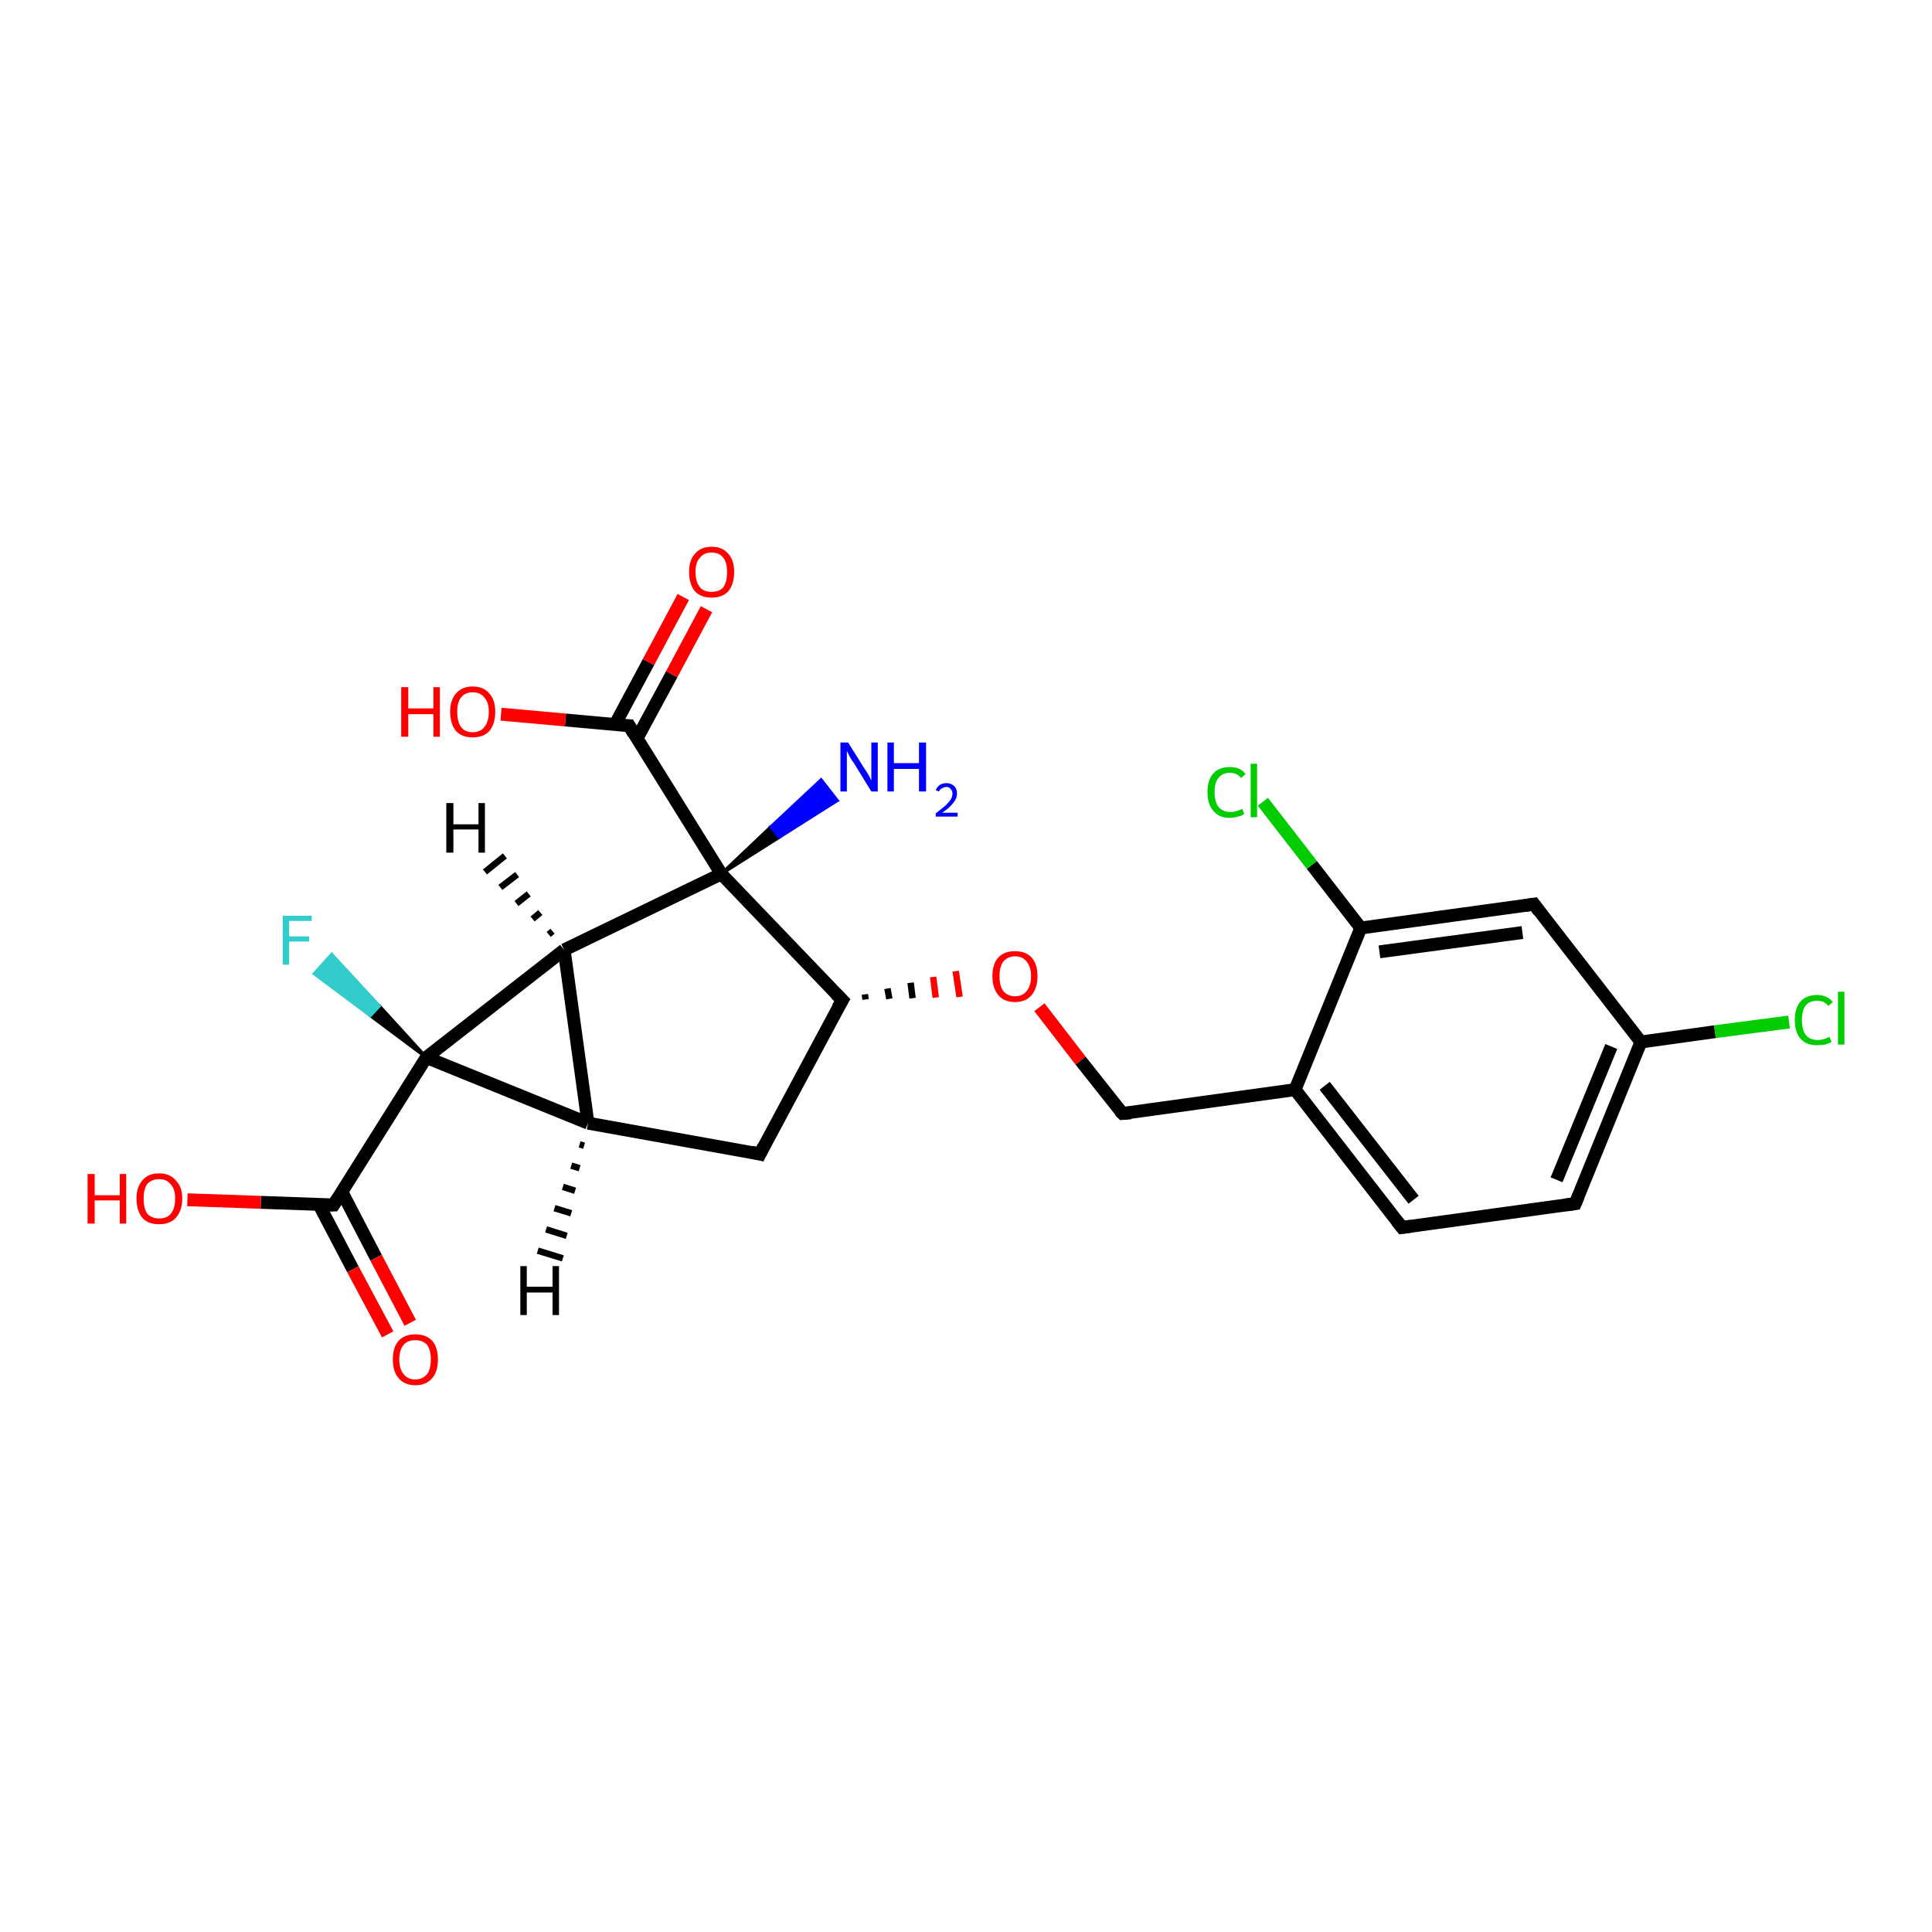 <?xml version='1.0' encoding='iso-8859-1'?>
<svg version='1.1' baseProfile='full'
              xmlns='http://www.w3.org/2000/svg'
                      xmlns:rdkit='http://www.rdkit.org/xml'
                      xmlns:xlink='http://www.w3.org/1999/xlink'
                  xml:space='preserve'
width='300px' height='300px' viewBox='0 0 300 300'>
<!-- END OF HEADER -->
<rect style='opacity:1.0;fill:#FFFFFF;stroke:none' width='300.0' height='300.0' x='0.0' y='0.0'> </rect>
<path class='bond-0 atom-1 atom-0' d='M 112.0,135.7 L 119.7,128.4 L 121.0,130.0 Z' style='fill:#000000;fill-rule:evenodd;fill-opacity:1;stroke:#000000;stroke-width:0.5px;stroke-linecap:butt;stroke-linejoin:miter;stroke-opacity:1;' />
<path class='bond-0 atom-1 atom-0' d='M 119.7,128.4 L 130.0,124.3 L 127.5,121.1 Z' style='fill:#0000FF;fill-rule:evenodd;fill-opacity:1;stroke:#0000FF;stroke-width:0.5px;stroke-linecap:butt;stroke-linejoin:miter;stroke-opacity:1;' />
<path class='bond-0 atom-1 atom-0' d='M 119.7,128.4 L 121.0,130.0 L 130.0,124.3 Z' style='fill:#0000FF;fill-rule:evenodd;fill-opacity:1;stroke:#0000FF;stroke-width:0.5px;stroke-linecap:butt;stroke-linejoin:miter;stroke-opacity:1;' />
<path class='bond-1 atom-1 atom-2' d='M 112.0,135.7 L 87.6,147.5' style='fill:none;fill-rule:evenodd;stroke:#000000;stroke-width:2.0px;stroke-linecap:butt;stroke-linejoin:miter;stroke-opacity:1' />
<path class='bond-2 atom-2 atom-3' d='M 87.6,147.5 L 91.3,174.4' style='fill:none;fill-rule:evenodd;stroke:#000000;stroke-width:2.0px;stroke-linecap:butt;stroke-linejoin:miter;stroke-opacity:1' />
<path class='bond-3 atom-3 atom-4' d='M 91.3,174.4 L 118.0,179.2' style='fill:none;fill-rule:evenodd;stroke:#000000;stroke-width:2.0px;stroke-linecap:butt;stroke-linejoin:miter;stroke-opacity:1' />
<path class='bond-4 atom-4 atom-5' d='M 118.0,179.2 L 130.8,155.3' style='fill:none;fill-rule:evenodd;stroke:#000000;stroke-width:2.0px;stroke-linecap:butt;stroke-linejoin:miter;stroke-opacity:1' />
<path class='bond-5 atom-5 atom-6' d='M 134.4,155.2 L 134.3,154.4' style='fill:none;fill-rule:evenodd;stroke:#000000;stroke-width:1.0px;stroke-linecap:butt;stroke-linejoin:miter;stroke-opacity:1' />
<path class='bond-5 atom-5 atom-6' d='M 138.1,155.1 L 137.8,153.5' style='fill:none;fill-rule:evenodd;stroke:#000000;stroke-width:1.0px;stroke-linecap:butt;stroke-linejoin:miter;stroke-opacity:1' />
<path class='bond-5 atom-5 atom-6' d='M 141.7,155.0 L 141.4,152.6' style='fill:none;fill-rule:evenodd;stroke:#000000;stroke-width:1.0px;stroke-linecap:butt;stroke-linejoin:miter;stroke-opacity:1' />
<path class='bond-5 atom-5 atom-6' d='M 145.3,154.9 L 144.9,151.7' style='fill:none;fill-rule:evenodd;stroke:#FF0000;stroke-width:1.0px;stroke-linecap:butt;stroke-linejoin:miter;stroke-opacity:1' />
<path class='bond-5 atom-5 atom-6' d='M 149.0,154.8 L 148.4,150.8' style='fill:none;fill-rule:evenodd;stroke:#FF0000;stroke-width:1.0px;stroke-linecap:butt;stroke-linejoin:miter;stroke-opacity:1' />
<path class='bond-6 atom-6 atom-7' d='M 161.4,156.4 L 167.8,164.7' style='fill:none;fill-rule:evenodd;stroke:#FF0000;stroke-width:2.0px;stroke-linecap:butt;stroke-linejoin:miter;stroke-opacity:1' />
<path class='bond-6 atom-6 atom-7' d='M 167.8,164.7 L 174.3,172.9' style='fill:none;fill-rule:evenodd;stroke:#000000;stroke-width:2.0px;stroke-linecap:butt;stroke-linejoin:miter;stroke-opacity:1' />
<path class='bond-7 atom-7 atom-8' d='M 174.3,172.9 L 201.1,169.2' style='fill:none;fill-rule:evenodd;stroke:#000000;stroke-width:2.0px;stroke-linecap:butt;stroke-linejoin:miter;stroke-opacity:1' />
<path class='bond-8 atom-8 atom-9' d='M 201.1,169.2 L 217.7,190.6' style='fill:none;fill-rule:evenodd;stroke:#000000;stroke-width:2.0px;stroke-linecap:butt;stroke-linejoin:miter;stroke-opacity:1' />
<path class='bond-8 atom-8 atom-9' d='M 205.7,168.6 L 219.5,186.3' style='fill:none;fill-rule:evenodd;stroke:#000000;stroke-width:2.0px;stroke-linecap:butt;stroke-linejoin:miter;stroke-opacity:1' />
<path class='bond-9 atom-9 atom-10' d='M 217.7,190.6 L 244.6,186.9' style='fill:none;fill-rule:evenodd;stroke:#000000;stroke-width:2.0px;stroke-linecap:butt;stroke-linejoin:miter;stroke-opacity:1' />
<path class='bond-10 atom-10 atom-11' d='M 244.6,186.9 L 254.8,161.8' style='fill:none;fill-rule:evenodd;stroke:#000000;stroke-width:2.0px;stroke-linecap:butt;stroke-linejoin:miter;stroke-opacity:1' />
<path class='bond-10 atom-10 atom-11' d='M 241.7,183.2 L 250.2,162.5' style='fill:none;fill-rule:evenodd;stroke:#000000;stroke-width:2.0px;stroke-linecap:butt;stroke-linejoin:miter;stroke-opacity:1' />
<path class='bond-11 atom-11 atom-12' d='M 254.8,161.8 L 266.3,160.2' style='fill:none;fill-rule:evenodd;stroke:#000000;stroke-width:2.0px;stroke-linecap:butt;stroke-linejoin:miter;stroke-opacity:1' />
<path class='bond-11 atom-11 atom-12' d='M 266.3,160.2 L 277.8,158.7' style='fill:none;fill-rule:evenodd;stroke:#00CC00;stroke-width:2.0px;stroke-linecap:butt;stroke-linejoin:miter;stroke-opacity:1' />
<path class='bond-12 atom-11 atom-13' d='M 254.8,161.8 L 238.2,140.4' style='fill:none;fill-rule:evenodd;stroke:#000000;stroke-width:2.0px;stroke-linecap:butt;stroke-linejoin:miter;stroke-opacity:1' />
<path class='bond-13 atom-13 atom-14' d='M 238.2,140.4 L 211.3,144.1' style='fill:none;fill-rule:evenodd;stroke:#000000;stroke-width:2.0px;stroke-linecap:butt;stroke-linejoin:miter;stroke-opacity:1' />
<path class='bond-13 atom-13 atom-14' d='M 236.4,144.8 L 214.2,147.8' style='fill:none;fill-rule:evenodd;stroke:#000000;stroke-width:2.0px;stroke-linecap:butt;stroke-linejoin:miter;stroke-opacity:1' />
<path class='bond-14 atom-14 atom-15' d='M 211.3,144.1 L 203.7,134.3' style='fill:none;fill-rule:evenodd;stroke:#000000;stroke-width:2.0px;stroke-linecap:butt;stroke-linejoin:miter;stroke-opacity:1' />
<path class='bond-14 atom-14 atom-15' d='M 203.7,134.3 L 196.1,124.5' style='fill:none;fill-rule:evenodd;stroke:#00CC00;stroke-width:2.0px;stroke-linecap:butt;stroke-linejoin:miter;stroke-opacity:1' />
<path class='bond-15 atom-3 atom-16' d='M 91.3,174.4 L 66.2,164.2' style='fill:none;fill-rule:evenodd;stroke:#000000;stroke-width:2.0px;stroke-linecap:butt;stroke-linejoin:miter;stroke-opacity:1' />
<path class='bond-16 atom-16 atom-17' d='M 66.2,164.2 L 57.5,157.7 L 58.9,156.2 Z' style='fill:#000000;fill-rule:evenodd;fill-opacity:1;stroke:#000000;stroke-width:0.5px;stroke-linecap:butt;stroke-linejoin:miter;stroke-opacity:1;' />
<path class='bond-16 atom-16 atom-17' d='M 57.5,157.7 L 51.5,148.2 L 48.8,151.2 Z' style='fill:#33CCCC;fill-rule:evenodd;fill-opacity:1;stroke:#33CCCC;stroke-width:0.5px;stroke-linecap:butt;stroke-linejoin:miter;stroke-opacity:1;' />
<path class='bond-16 atom-16 atom-17' d='M 57.5,157.7 L 58.9,156.2 L 51.5,148.2 Z' style='fill:#33CCCC;fill-rule:evenodd;fill-opacity:1;stroke:#33CCCC;stroke-width:0.5px;stroke-linecap:butt;stroke-linejoin:miter;stroke-opacity:1;' />
<path class='bond-17 atom-16 atom-18' d='M 66.2,164.2 L 51.8,187.1' style='fill:none;fill-rule:evenodd;stroke:#000000;stroke-width:2.0px;stroke-linecap:butt;stroke-linejoin:miter;stroke-opacity:1' />
<path class='bond-18 atom-18 atom-19' d='M 51.8,187.1 L 40.5,186.7' style='fill:none;fill-rule:evenodd;stroke:#000000;stroke-width:2.0px;stroke-linecap:butt;stroke-linejoin:miter;stroke-opacity:1' />
<path class='bond-18 atom-18 atom-19' d='M 40.5,186.7 L 29.1,186.3' style='fill:none;fill-rule:evenodd;stroke:#FF0000;stroke-width:2.0px;stroke-linecap:butt;stroke-linejoin:miter;stroke-opacity:1' />
<path class='bond-19 atom-18 atom-20' d='M 49.5,187.0 L 54.8,197.1' style='fill:none;fill-rule:evenodd;stroke:#000000;stroke-width:2.0px;stroke-linecap:butt;stroke-linejoin:miter;stroke-opacity:1' />
<path class='bond-19 atom-18 atom-20' d='M 54.8,197.1 L 60.2,207.2' style='fill:none;fill-rule:evenodd;stroke:#FF0000;stroke-width:2.0px;stroke-linecap:butt;stroke-linejoin:miter;stroke-opacity:1' />
<path class='bond-19 atom-18 atom-20' d='M 53.1,185.1 L 58.4,195.3' style='fill:none;fill-rule:evenodd;stroke:#000000;stroke-width:2.0px;stroke-linecap:butt;stroke-linejoin:miter;stroke-opacity:1' />
<path class='bond-19 atom-18 atom-20' d='M 58.4,195.3 L 63.7,205.4' style='fill:none;fill-rule:evenodd;stroke:#FF0000;stroke-width:2.0px;stroke-linecap:butt;stroke-linejoin:miter;stroke-opacity:1' />
<path class='bond-20 atom-1 atom-21' d='M 112.0,135.7 L 97.7,112.7' style='fill:none;fill-rule:evenodd;stroke:#000000;stroke-width:2.0px;stroke-linecap:butt;stroke-linejoin:miter;stroke-opacity:1' />
<path class='bond-21 atom-21 atom-22' d='M 97.7,112.7 L 87.8,111.8' style='fill:none;fill-rule:evenodd;stroke:#000000;stroke-width:2.0px;stroke-linecap:butt;stroke-linejoin:miter;stroke-opacity:1' />
<path class='bond-21 atom-21 atom-22' d='M 87.8,111.8 L 77.8,110.9' style='fill:none;fill-rule:evenodd;stroke:#FF0000;stroke-width:2.0px;stroke-linecap:butt;stroke-linejoin:miter;stroke-opacity:1' />
<path class='bond-22 atom-21 atom-23' d='M 98.9,114.7 L 104.3,104.7' style='fill:none;fill-rule:evenodd;stroke:#000000;stroke-width:2.0px;stroke-linecap:butt;stroke-linejoin:miter;stroke-opacity:1' />
<path class='bond-22 atom-21 atom-23' d='M 104.3,104.7 L 109.7,94.6' style='fill:none;fill-rule:evenodd;stroke:#FF0000;stroke-width:2.0px;stroke-linecap:butt;stroke-linejoin:miter;stroke-opacity:1' />
<path class='bond-22 atom-21 atom-23' d='M 95.5,112.5 L 100.7,102.8' style='fill:none;fill-rule:evenodd;stroke:#000000;stroke-width:2.0px;stroke-linecap:butt;stroke-linejoin:miter;stroke-opacity:1' />
<path class='bond-22 atom-21 atom-23' d='M 100.7,102.8 L 106.1,92.7' style='fill:none;fill-rule:evenodd;stroke:#FF0000;stroke-width:2.0px;stroke-linecap:butt;stroke-linejoin:miter;stroke-opacity:1' />
<path class='bond-23 atom-5 atom-1' d='M 130.8,155.3 L 112.0,135.7' style='fill:none;fill-rule:evenodd;stroke:#000000;stroke-width:2.0px;stroke-linecap:butt;stroke-linejoin:miter;stroke-opacity:1' />
<path class='bond-24 atom-14 atom-8' d='M 211.3,144.1 L 201.1,169.2' style='fill:none;fill-rule:evenodd;stroke:#000000;stroke-width:2.0px;stroke-linecap:butt;stroke-linejoin:miter;stroke-opacity:1' />
<path class='bond-25 atom-16 atom-2' d='M 66.2,164.2 L 87.6,147.5' style='fill:none;fill-rule:evenodd;stroke:#000000;stroke-width:2.0px;stroke-linecap:butt;stroke-linejoin:miter;stroke-opacity:1' />
<path class='bond-26 atom-2 atom-24' d='M 85.2,145.1 L 85.8,144.6' style='fill:none;fill-rule:evenodd;stroke:#000000;stroke-width:1.0px;stroke-linecap:butt;stroke-linejoin:miter;stroke-opacity:1' />
<path class='bond-26 atom-2 atom-24' d='M 82.7,142.7 L 83.9,141.7' style='fill:none;fill-rule:evenodd;stroke:#000000;stroke-width:1.0px;stroke-linecap:butt;stroke-linejoin:miter;stroke-opacity:1' />
<path class='bond-26 atom-2 atom-24' d='M 80.2,140.3 L 82.1,138.8' style='fill:none;fill-rule:evenodd;stroke:#000000;stroke-width:1.0px;stroke-linecap:butt;stroke-linejoin:miter;stroke-opacity:1' />
<path class='bond-26 atom-2 atom-24' d='M 77.7,137.8 L 80.3,135.8' style='fill:none;fill-rule:evenodd;stroke:#000000;stroke-width:1.0px;stroke-linecap:butt;stroke-linejoin:miter;stroke-opacity:1' />
<path class='bond-26 atom-2 atom-24' d='M 75.3,135.4 L 78.4,132.9' style='fill:none;fill-rule:evenodd;stroke:#000000;stroke-width:1.0px;stroke-linecap:butt;stroke-linejoin:miter;stroke-opacity:1' />
<path class='bond-27 atom-3 atom-25' d='M 90.7,177.9 L 90.0,177.7' style='fill:none;fill-rule:evenodd;stroke:#000000;stroke-width:1.0px;stroke-linecap:butt;stroke-linejoin:miter;stroke-opacity:1' />
<path class='bond-27 atom-3 atom-25' d='M 90.0,181.4 L 88.7,181.0' style='fill:none;fill-rule:evenodd;stroke:#000000;stroke-width:1.0px;stroke-linecap:butt;stroke-linejoin:miter;stroke-opacity:1' />
<path class='bond-27 atom-3 atom-25' d='M 89.3,184.9 L 87.4,184.3' style='fill:none;fill-rule:evenodd;stroke:#000000;stroke-width:1.0px;stroke-linecap:butt;stroke-linejoin:miter;stroke-opacity:1' />
<path class='bond-27 atom-3 atom-25' d='M 88.7,188.4 L 86.1,187.6' style='fill:none;fill-rule:evenodd;stroke:#000000;stroke-width:1.0px;stroke-linecap:butt;stroke-linejoin:miter;stroke-opacity:1' />
<path class='bond-27 atom-3 atom-25' d='M 88.0,191.9 L 84.8,190.9' style='fill:none;fill-rule:evenodd;stroke:#000000;stroke-width:1.0px;stroke-linecap:butt;stroke-linejoin:miter;stroke-opacity:1' />
<path class='bond-27 atom-3 atom-25' d='M 87.4,195.4 L 83.5,194.2' style='fill:none;fill-rule:evenodd;stroke:#000000;stroke-width:1.0px;stroke-linecap:butt;stroke-linejoin:miter;stroke-opacity:1' />
<path d='M 116.7,178.9 L 118.0,179.2 L 118.6,178.0' style='fill:none;stroke:#000000;stroke-width:2.0px;stroke-linecap:butt;stroke-linejoin:miter;stroke-opacity:1;' />
<path d='M 130.1,156.5 L 130.8,155.3 L 129.8,154.3' style='fill:none;stroke:#000000;stroke-width:2.0px;stroke-linecap:butt;stroke-linejoin:miter;stroke-opacity:1;' />
<path d='M 173.9,172.5 L 174.3,172.9 L 175.6,172.8' style='fill:none;stroke:#000000;stroke-width:2.0px;stroke-linecap:butt;stroke-linejoin:miter;stroke-opacity:1;' />
<path d='M 216.9,189.6 L 217.7,190.6 L 219.1,190.4' style='fill:none;stroke:#000000;stroke-width:2.0px;stroke-linecap:butt;stroke-linejoin:miter;stroke-opacity:1;' />
<path d='M 243.2,187.1 L 244.6,186.9 L 245.1,185.7' style='fill:none;stroke:#000000;stroke-width:2.0px;stroke-linecap:butt;stroke-linejoin:miter;stroke-opacity:1;' />
<path d='M 239.0,141.5 L 238.2,140.4 L 236.8,140.6' style='fill:none;stroke:#000000;stroke-width:2.0px;stroke-linecap:butt;stroke-linejoin:miter;stroke-opacity:1;' />
<path d='M 52.5,186.0 L 51.8,187.1 L 51.2,187.1' style='fill:none;stroke:#000000;stroke-width:2.0px;stroke-linecap:butt;stroke-linejoin:miter;stroke-opacity:1;' />
<path d='M 98.4,113.9 L 97.7,112.7 L 97.2,112.7' style='fill:none;stroke:#000000;stroke-width:2.0px;stroke-linecap:butt;stroke-linejoin:miter;stroke-opacity:1;' />
<path class='atom-0' d='M 131.7 115.3
L 134.2 119.3
Q 134.5 119.7, 134.9 120.4
Q 135.3 121.2, 135.3 121.2
L 135.3 115.3
L 136.3 115.3
L 136.3 122.9
L 135.3 122.9
L 132.6 118.5
Q 132.2 118.0, 131.9 117.4
Q 131.6 116.8, 131.5 116.6
L 131.5 122.9
L 130.5 122.9
L 130.5 115.3
L 131.7 115.3
' fill='#0000FF'/>
<path class='atom-0' d='M 137.8 115.3
L 138.8 115.3
L 138.8 118.5
L 142.7 118.5
L 142.7 115.3
L 143.8 115.3
L 143.8 122.9
L 142.7 122.9
L 142.7 119.4
L 138.8 119.4
L 138.8 122.9
L 137.8 122.9
L 137.8 115.3
' fill='#0000FF'/>
<path class='atom-0' d='M 145.3 122.7
Q 145.5 122.2, 145.9 121.9
Q 146.4 121.6, 147.0 121.6
Q 147.7 121.6, 148.2 122.1
Q 148.6 122.5, 148.6 123.2
Q 148.6 124.0, 148.0 124.7
Q 147.5 125.4, 146.3 126.2
L 148.7 126.2
L 148.7 126.8
L 145.3 126.8
L 145.3 126.3
Q 146.2 125.6, 146.8 125.1
Q 147.3 124.6, 147.6 124.2
Q 147.9 123.7, 147.9 123.2
Q 147.9 122.8, 147.6 122.5
Q 147.4 122.2, 147.0 122.2
Q 146.6 122.2, 146.3 122.4
Q 146.0 122.5, 145.8 122.9
L 145.3 122.7
' fill='#0000FF'/>
<path class='atom-6' d='M 154.1 151.6
Q 154.1 149.7, 155.0 148.7
Q 155.9 147.7, 157.6 147.7
Q 159.3 147.7, 160.2 148.7
Q 161.1 149.7, 161.1 151.6
Q 161.1 153.4, 160.2 154.5
Q 159.3 155.6, 157.6 155.6
Q 155.9 155.6, 155.0 154.5
Q 154.1 153.4, 154.1 151.6
M 157.6 154.7
Q 158.8 154.7, 159.4 153.9
Q 160.1 153.1, 160.1 151.6
Q 160.1 150.1, 159.4 149.3
Q 158.8 148.5, 157.6 148.5
Q 156.5 148.5, 155.8 149.3
Q 155.2 150.1, 155.2 151.6
Q 155.2 153.1, 155.8 153.9
Q 156.5 154.7, 157.6 154.7
' fill='#FF0000'/>
<path class='atom-12' d='M 278.7 158.4
Q 278.7 156.5, 279.6 155.5
Q 280.5 154.5, 282.2 154.5
Q 283.7 154.5, 284.6 155.6
L 283.9 156.2
Q 283.3 155.4, 282.2 155.4
Q 281.0 155.4, 280.4 156.1
Q 279.8 156.9, 279.8 158.4
Q 279.8 159.9, 280.4 160.7
Q 281.0 161.5, 282.3 161.5
Q 283.1 161.5, 284.1 161.0
L 284.4 161.8
Q 284.0 162.0, 283.4 162.2
Q 282.8 162.3, 282.1 162.3
Q 280.5 162.3, 279.6 161.3
Q 278.7 160.3, 278.7 158.4
' fill='#00CC00'/>
<path class='atom-12' d='M 285.4 154.0
L 286.4 154.0
L 286.4 162.2
L 285.4 162.2
L 285.4 154.0
' fill='#00CC00'/>
<path class='atom-15' d='M 187.5 123.0
Q 187.5 121.1, 188.4 120.1
Q 189.3 119.1, 191.0 119.1
Q 192.6 119.1, 193.4 120.2
L 192.7 120.8
Q 192.1 120.0, 191.0 120.0
Q 189.8 120.0, 189.2 120.8
Q 188.6 121.5, 188.6 123.0
Q 188.6 124.5, 189.2 125.3
Q 189.9 126.1, 191.1 126.1
Q 191.9 126.1, 192.9 125.6
L 193.2 126.4
Q 192.8 126.7, 192.2 126.8
Q 191.6 127.0, 190.9 127.0
Q 189.3 127.0, 188.4 125.9
Q 187.5 124.9, 187.5 123.0
' fill='#00CC00'/>
<path class='atom-15' d='M 194.2 118.6
L 195.2 118.6
L 195.2 126.9
L 194.2 126.9
L 194.2 118.6
' fill='#00CC00'/>
<path class='atom-17' d='M 43.9 142.2
L 48.4 142.2
L 48.4 143.0
L 44.9 143.0
L 44.9 145.4
L 48.0 145.4
L 48.0 146.2
L 44.9 146.2
L 44.9 149.8
L 43.9 149.8
L 43.9 142.2
' fill='#33CCCC'/>
<path class='atom-19' d='M 13.6 182.3
L 14.7 182.3
L 14.7 185.6
L 18.6 185.6
L 18.6 182.3
L 19.6 182.3
L 19.6 190.0
L 18.6 190.0
L 18.6 186.4
L 14.7 186.4
L 14.7 190.0
L 13.6 190.0
L 13.6 182.3
' fill='#FF0000'/>
<path class='atom-19' d='M 21.2 186.1
Q 21.2 184.3, 22.1 183.3
Q 23.0 182.2, 24.7 182.2
Q 26.4 182.2, 27.3 183.3
Q 28.3 184.3, 28.3 186.1
Q 28.3 188.0, 27.3 189.1
Q 26.4 190.1, 24.7 190.1
Q 23.0 190.1, 22.1 189.1
Q 21.2 188.0, 21.2 186.1
M 24.7 189.2
Q 25.9 189.2, 26.5 188.5
Q 27.2 187.7, 27.2 186.1
Q 27.2 184.6, 26.5 183.9
Q 25.9 183.1, 24.7 183.1
Q 23.6 183.1, 22.9 183.8
Q 22.3 184.6, 22.3 186.1
Q 22.3 187.7, 22.9 188.5
Q 23.6 189.2, 24.7 189.2
' fill='#FF0000'/>
<path class='atom-20' d='M 61.0 211.1
Q 61.0 209.2, 61.9 208.2
Q 62.8 207.2, 64.5 207.2
Q 66.2 207.2, 67.1 208.2
Q 68.0 209.2, 68.0 211.1
Q 68.0 213.0, 67.1 214.0
Q 66.2 215.1, 64.5 215.1
Q 62.8 215.1, 61.9 214.0
Q 61.0 213.0, 61.0 211.1
M 64.5 214.2
Q 65.6 214.2, 66.3 213.4
Q 66.9 212.6, 66.9 211.1
Q 66.9 209.6, 66.3 208.8
Q 65.6 208.1, 64.5 208.1
Q 63.3 208.1, 62.7 208.8
Q 62.0 209.6, 62.0 211.1
Q 62.0 212.6, 62.7 213.4
Q 63.3 214.2, 64.5 214.2
' fill='#FF0000'/>
<path class='atom-22' d='M 62.3 106.7
L 63.4 106.7
L 63.4 110.0
L 67.3 110.0
L 67.3 106.7
L 68.3 106.7
L 68.3 114.4
L 67.3 114.4
L 67.3 110.9
L 63.4 110.9
L 63.4 114.4
L 62.3 114.4
L 62.3 106.7
' fill='#FF0000'/>
<path class='atom-22' d='M 69.9 110.5
Q 69.9 108.7, 70.8 107.7
Q 71.7 106.6, 73.4 106.6
Q 75.1 106.6, 76.0 107.7
Q 76.9 108.7, 76.9 110.5
Q 76.9 112.4, 76.0 113.5
Q 75.1 114.5, 73.4 114.5
Q 71.7 114.5, 70.8 113.5
Q 69.9 112.4, 69.9 110.5
M 73.4 113.7
Q 74.6 113.7, 75.2 112.9
Q 75.9 112.1, 75.9 110.5
Q 75.9 109.0, 75.2 108.3
Q 74.6 107.5, 73.4 107.5
Q 72.2 107.5, 71.6 108.3
Q 71.0 109.0, 71.0 110.5
Q 71.0 112.1, 71.6 112.9
Q 72.2 113.7, 73.4 113.7
' fill='#FF0000'/>
<path class='atom-23' d='M 107.0 88.8
Q 107.0 87.0, 107.9 86.0
Q 108.8 84.9, 110.5 84.9
Q 112.2 84.9, 113.1 86.0
Q 114.0 87.0, 114.0 88.8
Q 114.0 90.7, 113.1 91.8
Q 112.2 92.8, 110.5 92.8
Q 108.8 92.8, 107.9 91.8
Q 107.0 90.7, 107.0 88.8
M 110.5 91.9
Q 111.7 91.9, 112.3 91.2
Q 112.9 90.4, 112.9 88.8
Q 112.9 87.3, 112.3 86.6
Q 111.7 85.8, 110.5 85.8
Q 109.3 85.8, 108.7 86.6
Q 108.0 87.3, 108.0 88.8
Q 108.0 90.4, 108.7 91.2
Q 109.3 91.9, 110.5 91.9
' fill='#FF0000'/>
<path class='atom-24' d='M 69.3 124.7
L 70.4 124.7
L 70.4 128.0
L 74.3 128.0
L 74.3 124.7
L 75.3 124.7
L 75.3 132.4
L 74.3 132.4
L 74.3 128.8
L 70.4 128.8
L 70.4 132.4
L 69.3 132.4
L 69.3 124.7
' fill='#000000'/>
<path class='atom-25' d='M 80.8 196.6
L 81.8 196.6
L 81.8 199.8
L 85.8 199.8
L 85.8 196.6
L 86.8 196.6
L 86.8 204.2
L 85.8 204.2
L 85.8 200.7
L 81.8 200.7
L 81.8 204.2
L 80.8 204.2
L 80.8 196.6
' fill='#000000'/>
</svg>
